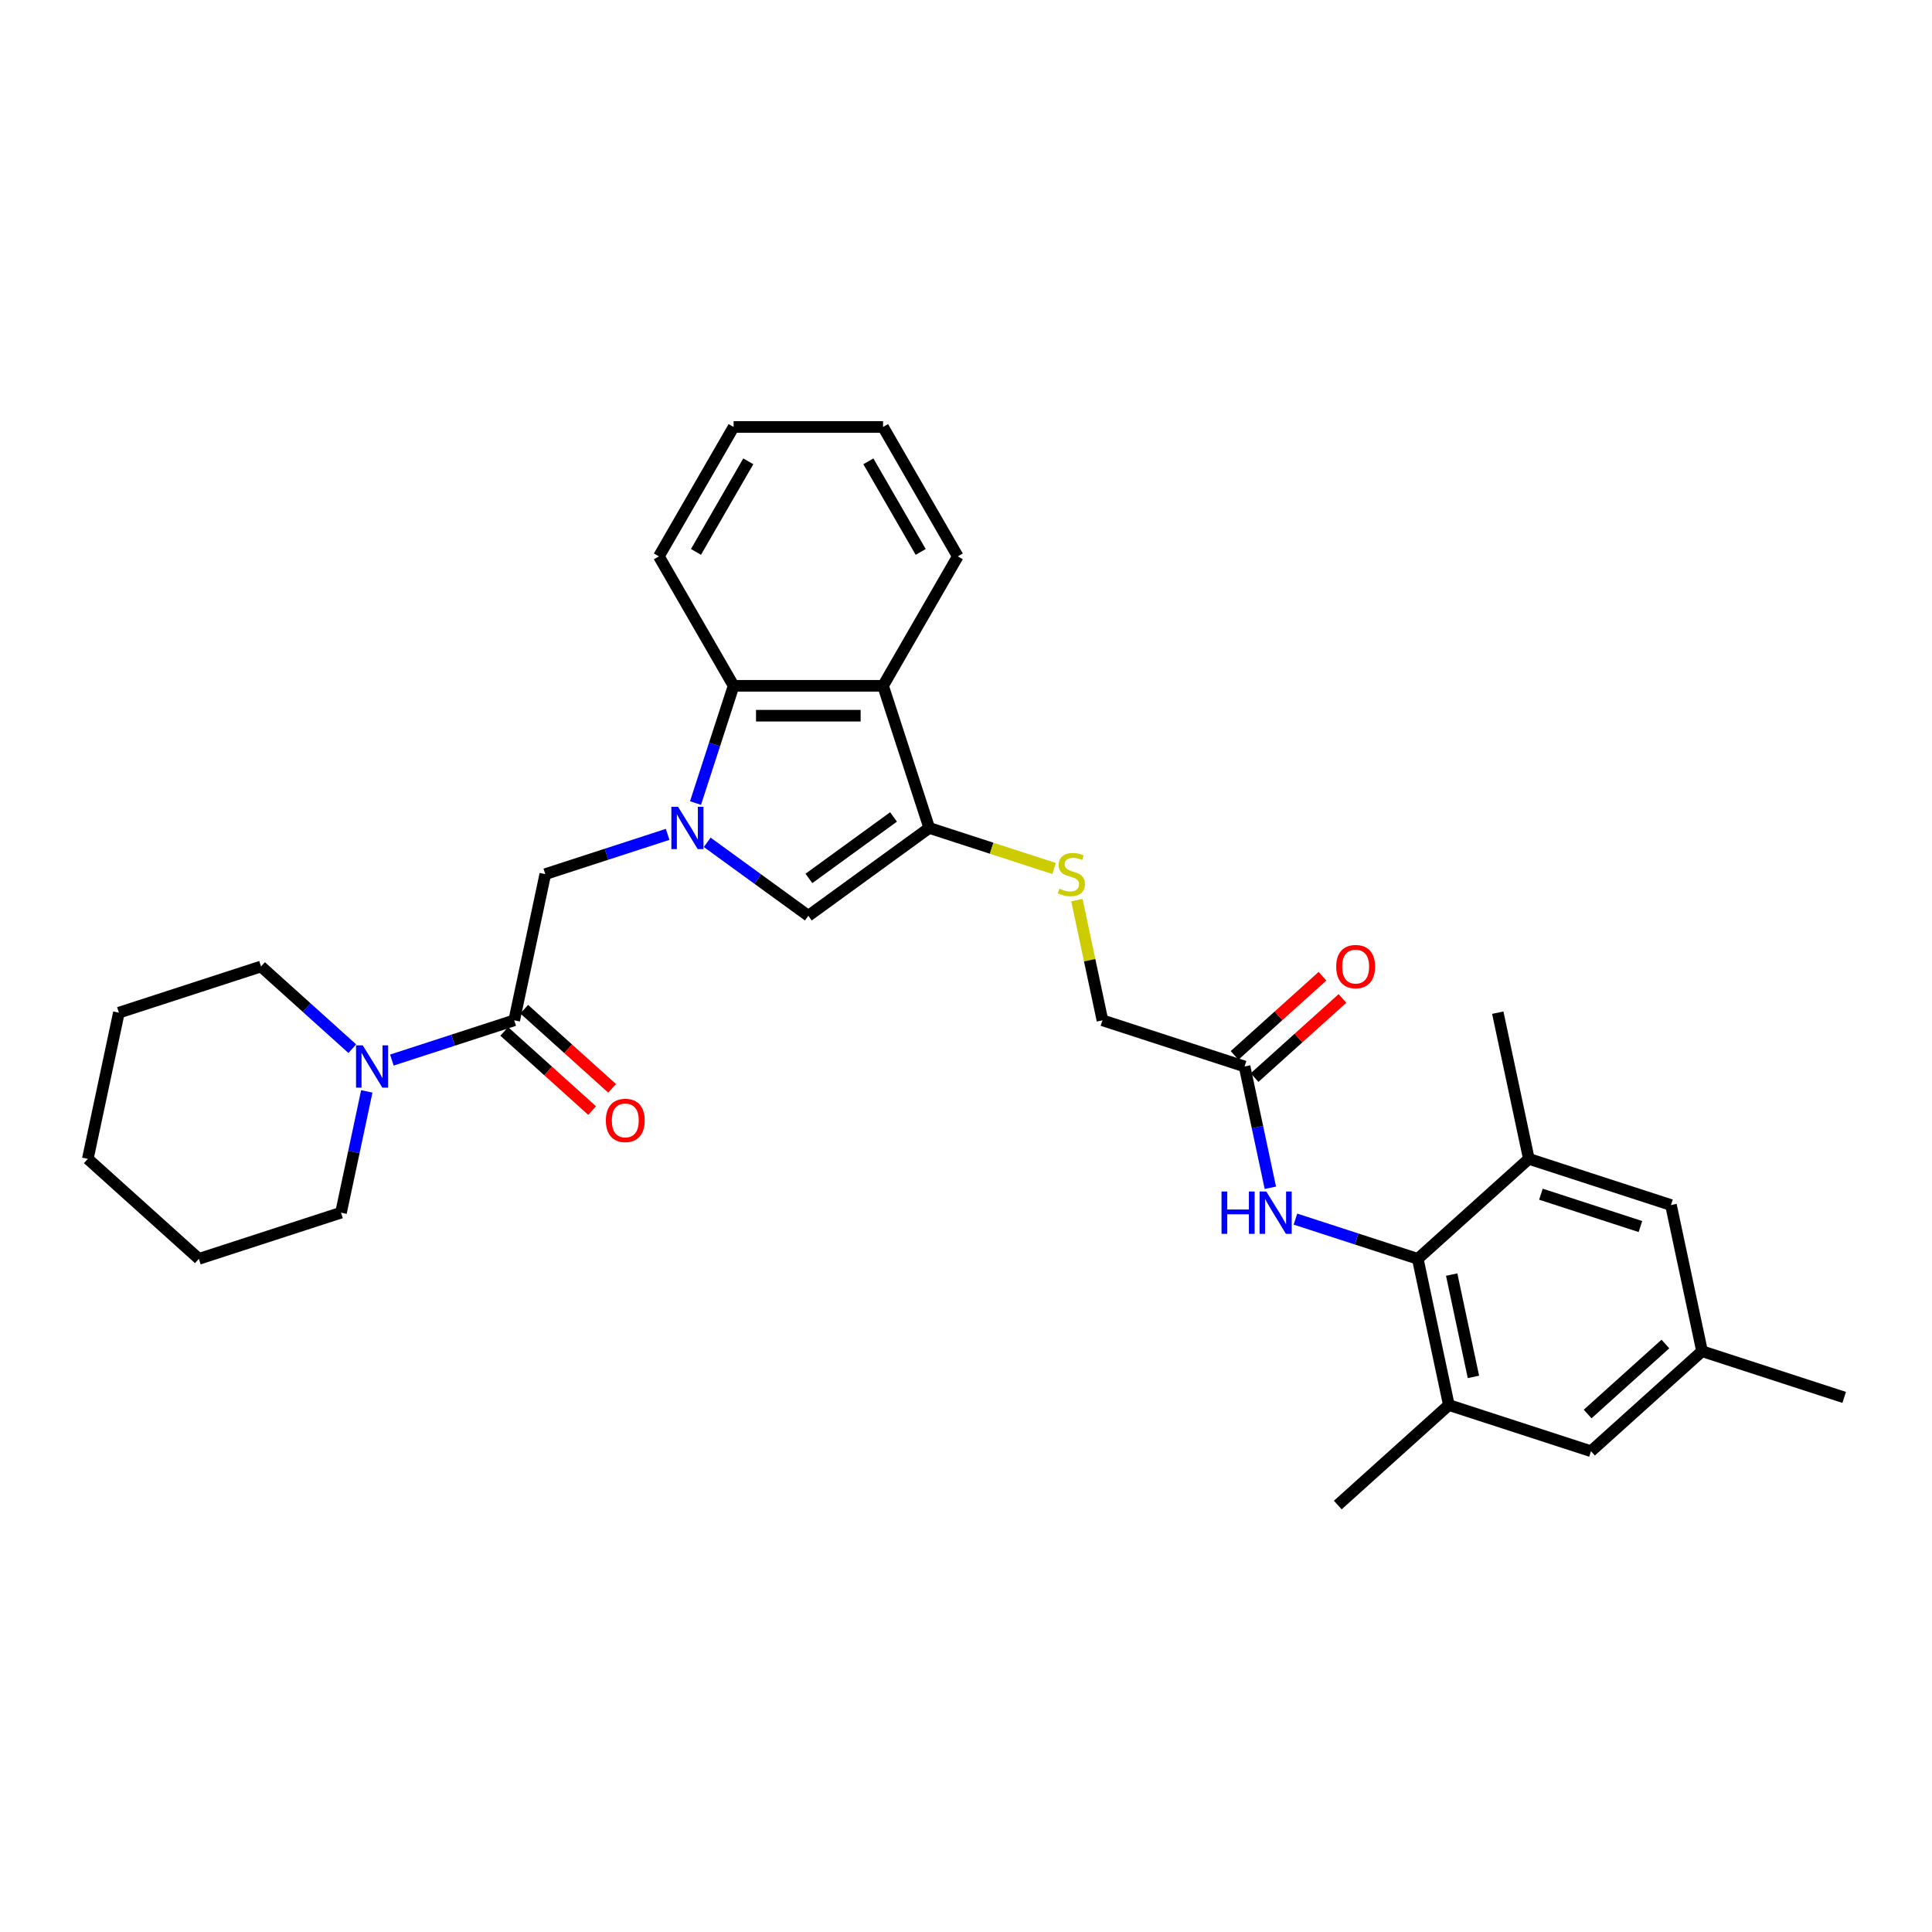 <?xml version='1.0' encoding='iso-8859-1'?>
<svg version='1.1' baseProfile='full'
              xmlns='http://www.w3.org/2000/svg'
                      xmlns:rdkit='http://www.rdkit.org/xml'
                      xmlns:xlink='http://www.w3.org/1999/xlink'
                  xml:space='preserve'
width='1000px' height='1000px' viewBox='0 0 1000 1000'>
<!-- END OF HEADER -->
<rect style='opacity:1.0;fill:#FFFFFF;stroke:none' width='1000' height='1000' x='0' y='0'> </rect>
<path class='bond-1' d='M 366.051,435.985 L 392.221,454.998' style='fill:none;fill-rule:evenodd;stroke:#0000FF;stroke-width:6px;stroke-linecap:butt;stroke-linejoin:miter;stroke-opacity:1' />
<path class='bond-1' d='M 392.221,454.998 L 418.39,474.011' style='fill:none;fill-rule:evenodd;stroke:#000000;stroke-width:6px;stroke-linecap:butt;stroke-linejoin:miter;stroke-opacity:1' />
<path class='bond-3' d='M 359.997,415.656 L 369.855,385.316' style='fill:none;fill-rule:evenodd;stroke:#0000FF;stroke-width:6px;stroke-linecap:butt;stroke-linejoin:miter;stroke-opacity:1' />
<path class='bond-3' d='M 369.855,385.316 L 379.713,354.975' style='fill:none;fill-rule:evenodd;stroke:#000000;stroke-width:6px;stroke-linecap:butt;stroke-linejoin:miter;stroke-opacity:1' />
<path class='bond-6' d='M 345.568,431.871 L 313.905,442.159' style='fill:none;fill-rule:evenodd;stroke:#0000FF;stroke-width:6px;stroke-linecap:butt;stroke-linejoin:miter;stroke-opacity:1' />
<path class='bond-6' d='M 313.905,442.159 L 282.242,452.447' style='fill:none;fill-rule:evenodd;stroke:#000000;stroke-width:6px;stroke-linecap:butt;stroke-linejoin:miter;stroke-opacity:1' />
<path class='bond-0' d='M 480.971,428.544 L 418.39,474.011' style='fill:none;fill-rule:evenodd;stroke:#000000;stroke-width:6px;stroke-linecap:butt;stroke-linejoin:miter;stroke-opacity:1' />
<path class='bond-0' d='M 462.491,422.848 L 418.684,454.675' style='fill:none;fill-rule:evenodd;stroke:#000000;stroke-width:6px;stroke-linecap:butt;stroke-linejoin:miter;stroke-opacity:1' />
<path class='bond-11' d='M 480.971,428.544 L 513.277,439.04' style='fill:none;fill-rule:evenodd;stroke:#000000;stroke-width:6px;stroke-linecap:butt;stroke-linejoin:miter;stroke-opacity:1' />
<path class='bond-11' d='M 513.277,439.04 L 545.582,449.537' style='fill:none;fill-rule:evenodd;stroke:#CCCC00;stroke-width:6px;stroke-linecap:butt;stroke-linejoin:miter;stroke-opacity:1' />
<path class='bond-31' d='M 480.971,428.544 L 457.068,354.975' style='fill:none;fill-rule:evenodd;stroke:#000000;stroke-width:6px;stroke-linecap:butt;stroke-linejoin:miter;stroke-opacity:1' />
<path class='bond-2' d='M 457.068,354.975 L 379.713,354.975' style='fill:none;fill-rule:evenodd;stroke:#000000;stroke-width:6px;stroke-linecap:butt;stroke-linejoin:miter;stroke-opacity:1' />
<path class='bond-2' d='M 445.464,370.446 L 391.317,370.446' style='fill:none;fill-rule:evenodd;stroke:#000000;stroke-width:6px;stroke-linecap:butt;stroke-linejoin:miter;stroke-opacity:1' />
<path class='bond-19' d='M 457.068,354.975 L 495.745,287.985' style='fill:none;fill-rule:evenodd;stroke:#000000;stroke-width:6px;stroke-linecap:butt;stroke-linejoin:miter;stroke-opacity:1' />
<path class='bond-22' d='M 379.713,354.975 L 341.036,287.985' style='fill:none;fill-rule:evenodd;stroke:#000000;stroke-width:6px;stroke-linecap:butt;stroke-linejoin:miter;stroke-opacity:1' />
<path class='bond-4' d='M 266.159,528.111 L 282.242,452.447' style='fill:none;fill-rule:evenodd;stroke:#000000;stroke-width:6px;stroke-linecap:butt;stroke-linejoin:miter;stroke-opacity:1' />
<path class='bond-7' d='M 266.159,528.111 L 234.496,538.399' style='fill:none;fill-rule:evenodd;stroke:#000000;stroke-width:6px;stroke-linecap:butt;stroke-linejoin:miter;stroke-opacity:1' />
<path class='bond-7' d='M 234.496,538.399 L 202.832,548.687' style='fill:none;fill-rule:evenodd;stroke:#0000FF;stroke-width:6px;stroke-linecap:butt;stroke-linejoin:miter;stroke-opacity:1' />
<path class='bond-15' d='M 260.983,533.859 L 283.731,554.342' style='fill:none;fill-rule:evenodd;stroke:#000000;stroke-width:6px;stroke-linecap:butt;stroke-linejoin:miter;stroke-opacity:1' />
<path class='bond-15' d='M 283.731,554.342 L 306.478,574.824' style='fill:none;fill-rule:evenodd;stroke:#FF0000;stroke-width:6px;stroke-linecap:butt;stroke-linejoin:miter;stroke-opacity:1' />
<path class='bond-15' d='M 271.335,522.362 L 294.083,542.845' style='fill:none;fill-rule:evenodd;stroke:#000000;stroke-width:6px;stroke-linecap:butt;stroke-linejoin:miter;stroke-opacity:1' />
<path class='bond-15' d='M 294.083,542.845 L 316.83,563.327' style='fill:none;fill-rule:evenodd;stroke:#FF0000;stroke-width:6px;stroke-linecap:butt;stroke-linejoin:miter;stroke-opacity:1' />
<path class='bond-5' d='M 733.841,651.582 L 702.178,641.294' style='fill:none;fill-rule:evenodd;stroke:#000000;stroke-width:6px;stroke-linecap:butt;stroke-linejoin:miter;stroke-opacity:1' />
<path class='bond-5' d='M 702.178,641.294 L 670.515,631.006' style='fill:none;fill-rule:evenodd;stroke:#0000FF;stroke-width:6px;stroke-linecap:butt;stroke-linejoin:miter;stroke-opacity:1' />
<path class='bond-9' d='M 733.841,651.582 L 749.924,727.246' style='fill:none;fill-rule:evenodd;stroke:#000000;stroke-width:6px;stroke-linecap:butt;stroke-linejoin:miter;stroke-opacity:1' />
<path class='bond-9' d='M 751.386,659.715 L 762.644,712.68' style='fill:none;fill-rule:evenodd;stroke:#000000;stroke-width:6px;stroke-linecap:butt;stroke-linejoin:miter;stroke-opacity:1' />
<path class='bond-10' d='M 733.841,651.582 L 791.326,599.822' style='fill:none;fill-rule:evenodd;stroke:#000000;stroke-width:6px;stroke-linecap:butt;stroke-linejoin:miter;stroke-opacity:1' />
<path class='bond-20' d='M 182.349,542.793 L 158.727,521.524' style='fill:none;fill-rule:evenodd;stroke:#0000FF;stroke-width:6px;stroke-linecap:butt;stroke-linejoin:miter;stroke-opacity:1' />
<path class='bond-20' d='M 158.727,521.524 L 135.105,500.255' style='fill:none;fill-rule:evenodd;stroke:#000000;stroke-width:6px;stroke-linecap:butt;stroke-linejoin:miter;stroke-opacity:1' />
<path class='bond-21' d='M 189.851,564.902 L 183.18,596.29' style='fill:none;fill-rule:evenodd;stroke:#0000FF;stroke-width:6px;stroke-linecap:butt;stroke-linejoin:miter;stroke-opacity:1' />
<path class='bond-21' d='M 183.18,596.29 L 176.508,627.678' style='fill:none;fill-rule:evenodd;stroke:#000000;stroke-width:6px;stroke-linecap:butt;stroke-linejoin:miter;stroke-opacity:1' />
<path class='bond-8' d='M 657.534,614.791 L 650.862,583.403' style='fill:none;fill-rule:evenodd;stroke:#0000FF;stroke-width:6px;stroke-linecap:butt;stroke-linejoin:miter;stroke-opacity:1' />
<path class='bond-8' d='M 650.862,583.403 L 644.19,552.015' style='fill:none;fill-rule:evenodd;stroke:#000000;stroke-width:6px;stroke-linecap:butt;stroke-linejoin:miter;stroke-opacity:1' />
<path class='bond-14' d='M 749.924,727.246 L 823.492,751.15' style='fill:none;fill-rule:evenodd;stroke:#000000;stroke-width:6px;stroke-linecap:butt;stroke-linejoin:miter;stroke-opacity:1' />
<path class='bond-23' d='M 749.924,727.246 L 692.439,779.006' style='fill:none;fill-rule:evenodd;stroke:#000000;stroke-width:6px;stroke-linecap:butt;stroke-linejoin:miter;stroke-opacity:1' />
<path class='bond-13' d='M 791.326,599.822 L 864.895,623.726' style='fill:none;fill-rule:evenodd;stroke:#000000;stroke-width:6px;stroke-linecap:butt;stroke-linejoin:miter;stroke-opacity:1' />
<path class='bond-13' d='M 797.581,618.121 L 849.079,634.854' style='fill:none;fill-rule:evenodd;stroke:#000000;stroke-width:6px;stroke-linecap:butt;stroke-linejoin:miter;stroke-opacity:1' />
<path class='bond-24' d='M 791.326,599.822 L 775.244,524.158' style='fill:none;fill-rule:evenodd;stroke:#000000;stroke-width:6px;stroke-linecap:butt;stroke-linejoin:miter;stroke-opacity:1' />
<path class='bond-18' d='M 557.397,465.891 L 564.01,497.001' style='fill:none;fill-rule:evenodd;stroke:#CCCC00;stroke-width:6px;stroke-linecap:butt;stroke-linejoin:miter;stroke-opacity:1' />
<path class='bond-18' d='M 564.01,497.001 L 570.622,528.111' style='fill:none;fill-rule:evenodd;stroke:#000000;stroke-width:6px;stroke-linecap:butt;stroke-linejoin:miter;stroke-opacity:1' />
<path class='bond-12' d='M 644.19,552.015 L 570.622,528.111' style='fill:none;fill-rule:evenodd;stroke:#000000;stroke-width:6px;stroke-linecap:butt;stroke-linejoin:miter;stroke-opacity:1' />
<path class='bond-17' d='M 649.366,557.763 L 672.114,537.281' style='fill:none;fill-rule:evenodd;stroke:#000000;stroke-width:6px;stroke-linecap:butt;stroke-linejoin:miter;stroke-opacity:1' />
<path class='bond-17' d='M 672.114,537.281 L 694.862,516.799' style='fill:none;fill-rule:evenodd;stroke:#FF0000;stroke-width:6px;stroke-linecap:butt;stroke-linejoin:miter;stroke-opacity:1' />
<path class='bond-17' d='M 639.014,546.266 L 661.762,525.784' style='fill:none;fill-rule:evenodd;stroke:#000000;stroke-width:6px;stroke-linecap:butt;stroke-linejoin:miter;stroke-opacity:1' />
<path class='bond-17' d='M 661.762,525.784 L 684.51,505.302' style='fill:none;fill-rule:evenodd;stroke:#FF0000;stroke-width:6px;stroke-linecap:butt;stroke-linejoin:miter;stroke-opacity:1' />
<path class='bond-16' d='M 864.895,623.726 L 880.977,699.39' style='fill:none;fill-rule:evenodd;stroke:#000000;stroke-width:6px;stroke-linecap:butt;stroke-linejoin:miter;stroke-opacity:1' />
<path class='bond-34' d='M 823.492,751.15 L 880.977,699.39' style='fill:none;fill-rule:evenodd;stroke:#000000;stroke-width:6px;stroke-linecap:butt;stroke-linejoin:miter;stroke-opacity:1' />
<path class='bond-34' d='M 821.763,731.888 L 862.003,695.656' style='fill:none;fill-rule:evenodd;stroke:#000000;stroke-width:6px;stroke-linecap:butt;stroke-linejoin:miter;stroke-opacity:1' />
<path class='bond-25' d='M 880.977,699.39 L 954.545,723.293' style='fill:none;fill-rule:evenodd;stroke:#000000;stroke-width:6px;stroke-linecap:butt;stroke-linejoin:miter;stroke-opacity:1' />
<path class='bond-32' d='M 495.745,287.985 L 457.068,220.994' style='fill:none;fill-rule:evenodd;stroke:#000000;stroke-width:6px;stroke-linecap:butt;stroke-linejoin:miter;stroke-opacity:1' />
<path class='bond-32' d='M 476.545,285.672 L 449.471,238.778' style='fill:none;fill-rule:evenodd;stroke:#000000;stroke-width:6px;stroke-linecap:butt;stroke-linejoin:miter;stroke-opacity:1' />
<path class='bond-27' d='M 135.105,500.255 L 61.537,524.158' style='fill:none;fill-rule:evenodd;stroke:#000000;stroke-width:6px;stroke-linecap:butt;stroke-linejoin:miter;stroke-opacity:1' />
<path class='bond-28' d='M 176.508,627.678 L 102.94,651.582' style='fill:none;fill-rule:evenodd;stroke:#000000;stroke-width:6px;stroke-linecap:butt;stroke-linejoin:miter;stroke-opacity:1' />
<path class='bond-29' d='M 341.036,287.985 L 379.713,220.994' style='fill:none;fill-rule:evenodd;stroke:#000000;stroke-width:6px;stroke-linecap:butt;stroke-linejoin:miter;stroke-opacity:1' />
<path class='bond-29' d='M 360.236,285.672 L 387.31,238.778' style='fill:none;fill-rule:evenodd;stroke:#000000;stroke-width:6px;stroke-linecap:butt;stroke-linejoin:miter;stroke-opacity:1' />
<path class='bond-26' d='M 457.068,220.994 L 379.713,220.994' style='fill:none;fill-rule:evenodd;stroke:#000000;stroke-width:6px;stroke-linecap:butt;stroke-linejoin:miter;stroke-opacity:1' />
<path class='bond-33' d='M 61.537,524.158 L 45.455,599.822' style='fill:none;fill-rule:evenodd;stroke:#000000;stroke-width:6px;stroke-linecap:butt;stroke-linejoin:miter;stroke-opacity:1' />
<path class='bond-30' d='M 102.94,651.582 L 45.455,599.822' style='fill:none;fill-rule:evenodd;stroke:#000000;stroke-width:6px;stroke-linecap:butt;stroke-linejoin:miter;stroke-opacity:1' />
<path  class='atom-0' d='M 350.967 417.59
L 358.146 429.193
Q 358.857 430.338, 360.002 432.411
Q 361.147 434.484, 361.209 434.608
L 361.209 417.59
L 364.118 417.59
L 364.118 439.497
L 361.116 439.497
L 353.412 426.811
Q 352.514 425.326, 351.555 423.624
Q 350.627 421.922, 350.349 421.396
L 350.349 439.497
L 347.502 439.497
L 347.502 417.59
L 350.967 417.59
' fill='#0000FF'/>
<path  class='atom-8' d='M 187.748 541.061
L 194.927 552.664
Q 195.638 553.809, 196.783 555.882
Q 197.928 557.955, 197.99 558.079
L 197.99 541.061
L 200.899 541.061
L 200.899 562.968
L 197.897 562.968
L 190.193 550.282
Q 189.295 548.797, 188.336 547.095
Q 187.408 545.393, 187.13 544.867
L 187.13 562.968
L 184.283 562.968
L 184.283 541.061
L 187.748 541.061
' fill='#0000FF'/>
<path  class='atom-9' d='M 632.255 616.725
L 635.226 616.725
L 635.226 626.038
L 646.427 626.038
L 646.427 616.725
L 649.397 616.725
L 649.397 638.632
L 646.427 638.632
L 646.427 628.514
L 635.226 628.514
L 635.226 638.632
L 632.255 638.632
L 632.255 616.725
' fill='#0000FF'/>
<path  class='atom-9' d='M 655.431 616.725
L 662.609 628.328
Q 663.321 629.473, 664.466 631.546
Q 665.611 633.619, 665.672 633.743
L 665.672 616.725
L 668.581 616.725
L 668.581 638.632
L 665.58 638.632
L 657.875 625.946
Q 656.978 624.46, 656.019 622.759
Q 655.09 621.057, 654.812 620.531
L 654.812 638.632
L 651.965 638.632
L 651.965 616.725
L 655.431 616.725
' fill='#0000FF'/>
<path  class='atom-12' d='M 548.351 459.966
Q 548.599 460.059, 549.62 460.492
Q 550.641 460.925, 551.755 461.204
Q 552.899 461.451, 554.013 461.451
Q 556.086 461.451, 557.293 460.461
Q 558.5 459.44, 558.5 457.676
Q 558.5 456.47, 557.881 455.727
Q 557.293 454.984, 556.365 454.582
Q 555.437 454.18, 553.89 453.716
Q 551.94 453.128, 550.764 452.571
Q 549.62 452.014, 548.784 450.838
Q 547.98 449.662, 547.98 447.682
Q 547.98 444.928, 549.836 443.227
Q 551.724 441.525, 555.437 441.525
Q 557.974 441.525, 560.851 442.732
L 560.14 445.114
Q 557.51 444.031, 555.529 444.031
Q 553.395 444.031, 552.219 444.928
Q 551.043 445.795, 551.074 447.311
Q 551.074 448.487, 551.662 449.198
Q 552.281 449.91, 553.147 450.312
Q 554.044 450.715, 555.529 451.179
Q 557.51 451.797, 558.686 452.416
Q 559.861 453.035, 560.697 454.304
Q 561.563 455.541, 561.563 457.676
Q 561.563 460.709, 559.521 462.349
Q 557.51 463.958, 554.137 463.958
Q 552.188 463.958, 550.703 463.524
Q 549.248 463.122, 547.516 462.41
L 548.351 459.966
' fill='#CCCC00'/>
<path  class='atom-16' d='M 313.588 579.933
Q 313.588 574.673, 316.187 571.733
Q 318.786 568.794, 323.644 568.794
Q 328.502 568.794, 331.101 571.733
Q 333.7 574.673, 333.7 579.933
Q 333.7 585.255, 331.07 588.287
Q 328.44 591.288, 323.644 591.288
Q 318.817 591.288, 316.187 588.287
Q 313.588 585.286, 313.588 579.933
M 323.644 588.813
Q 326.986 588.813, 328.78 586.585
Q 330.606 584.327, 330.606 579.933
Q 330.606 575.632, 328.78 573.466
Q 326.986 571.269, 323.644 571.269
Q 320.302 571.269, 318.477 573.435
Q 316.682 575.601, 316.682 579.933
Q 316.682 584.357, 318.477 586.585
Q 320.302 588.813, 323.644 588.813
' fill='#FF0000'/>
<path  class='atom-18' d='M 691.62 500.317
Q 691.62 495.056, 694.219 492.117
Q 696.818 489.178, 701.676 489.178
Q 706.533 489.178, 709.132 492.117
Q 711.732 495.056, 711.732 500.317
Q 711.732 505.639, 709.102 508.671
Q 706.471 511.672, 701.676 511.672
Q 696.849 511.672, 694.219 508.671
Q 691.62 505.669, 691.62 500.317
M 701.676 509.197
Q 705.017 509.197, 706.812 506.969
Q 708.637 504.71, 708.637 500.317
Q 708.637 496.016, 706.812 493.85
Q 705.017 491.653, 701.676 491.653
Q 698.334 491.653, 696.508 493.819
Q 694.714 495.985, 694.714 500.317
Q 694.714 504.741, 696.508 506.969
Q 698.334 509.197, 701.676 509.197
' fill='#FF0000'/>
</svg>
